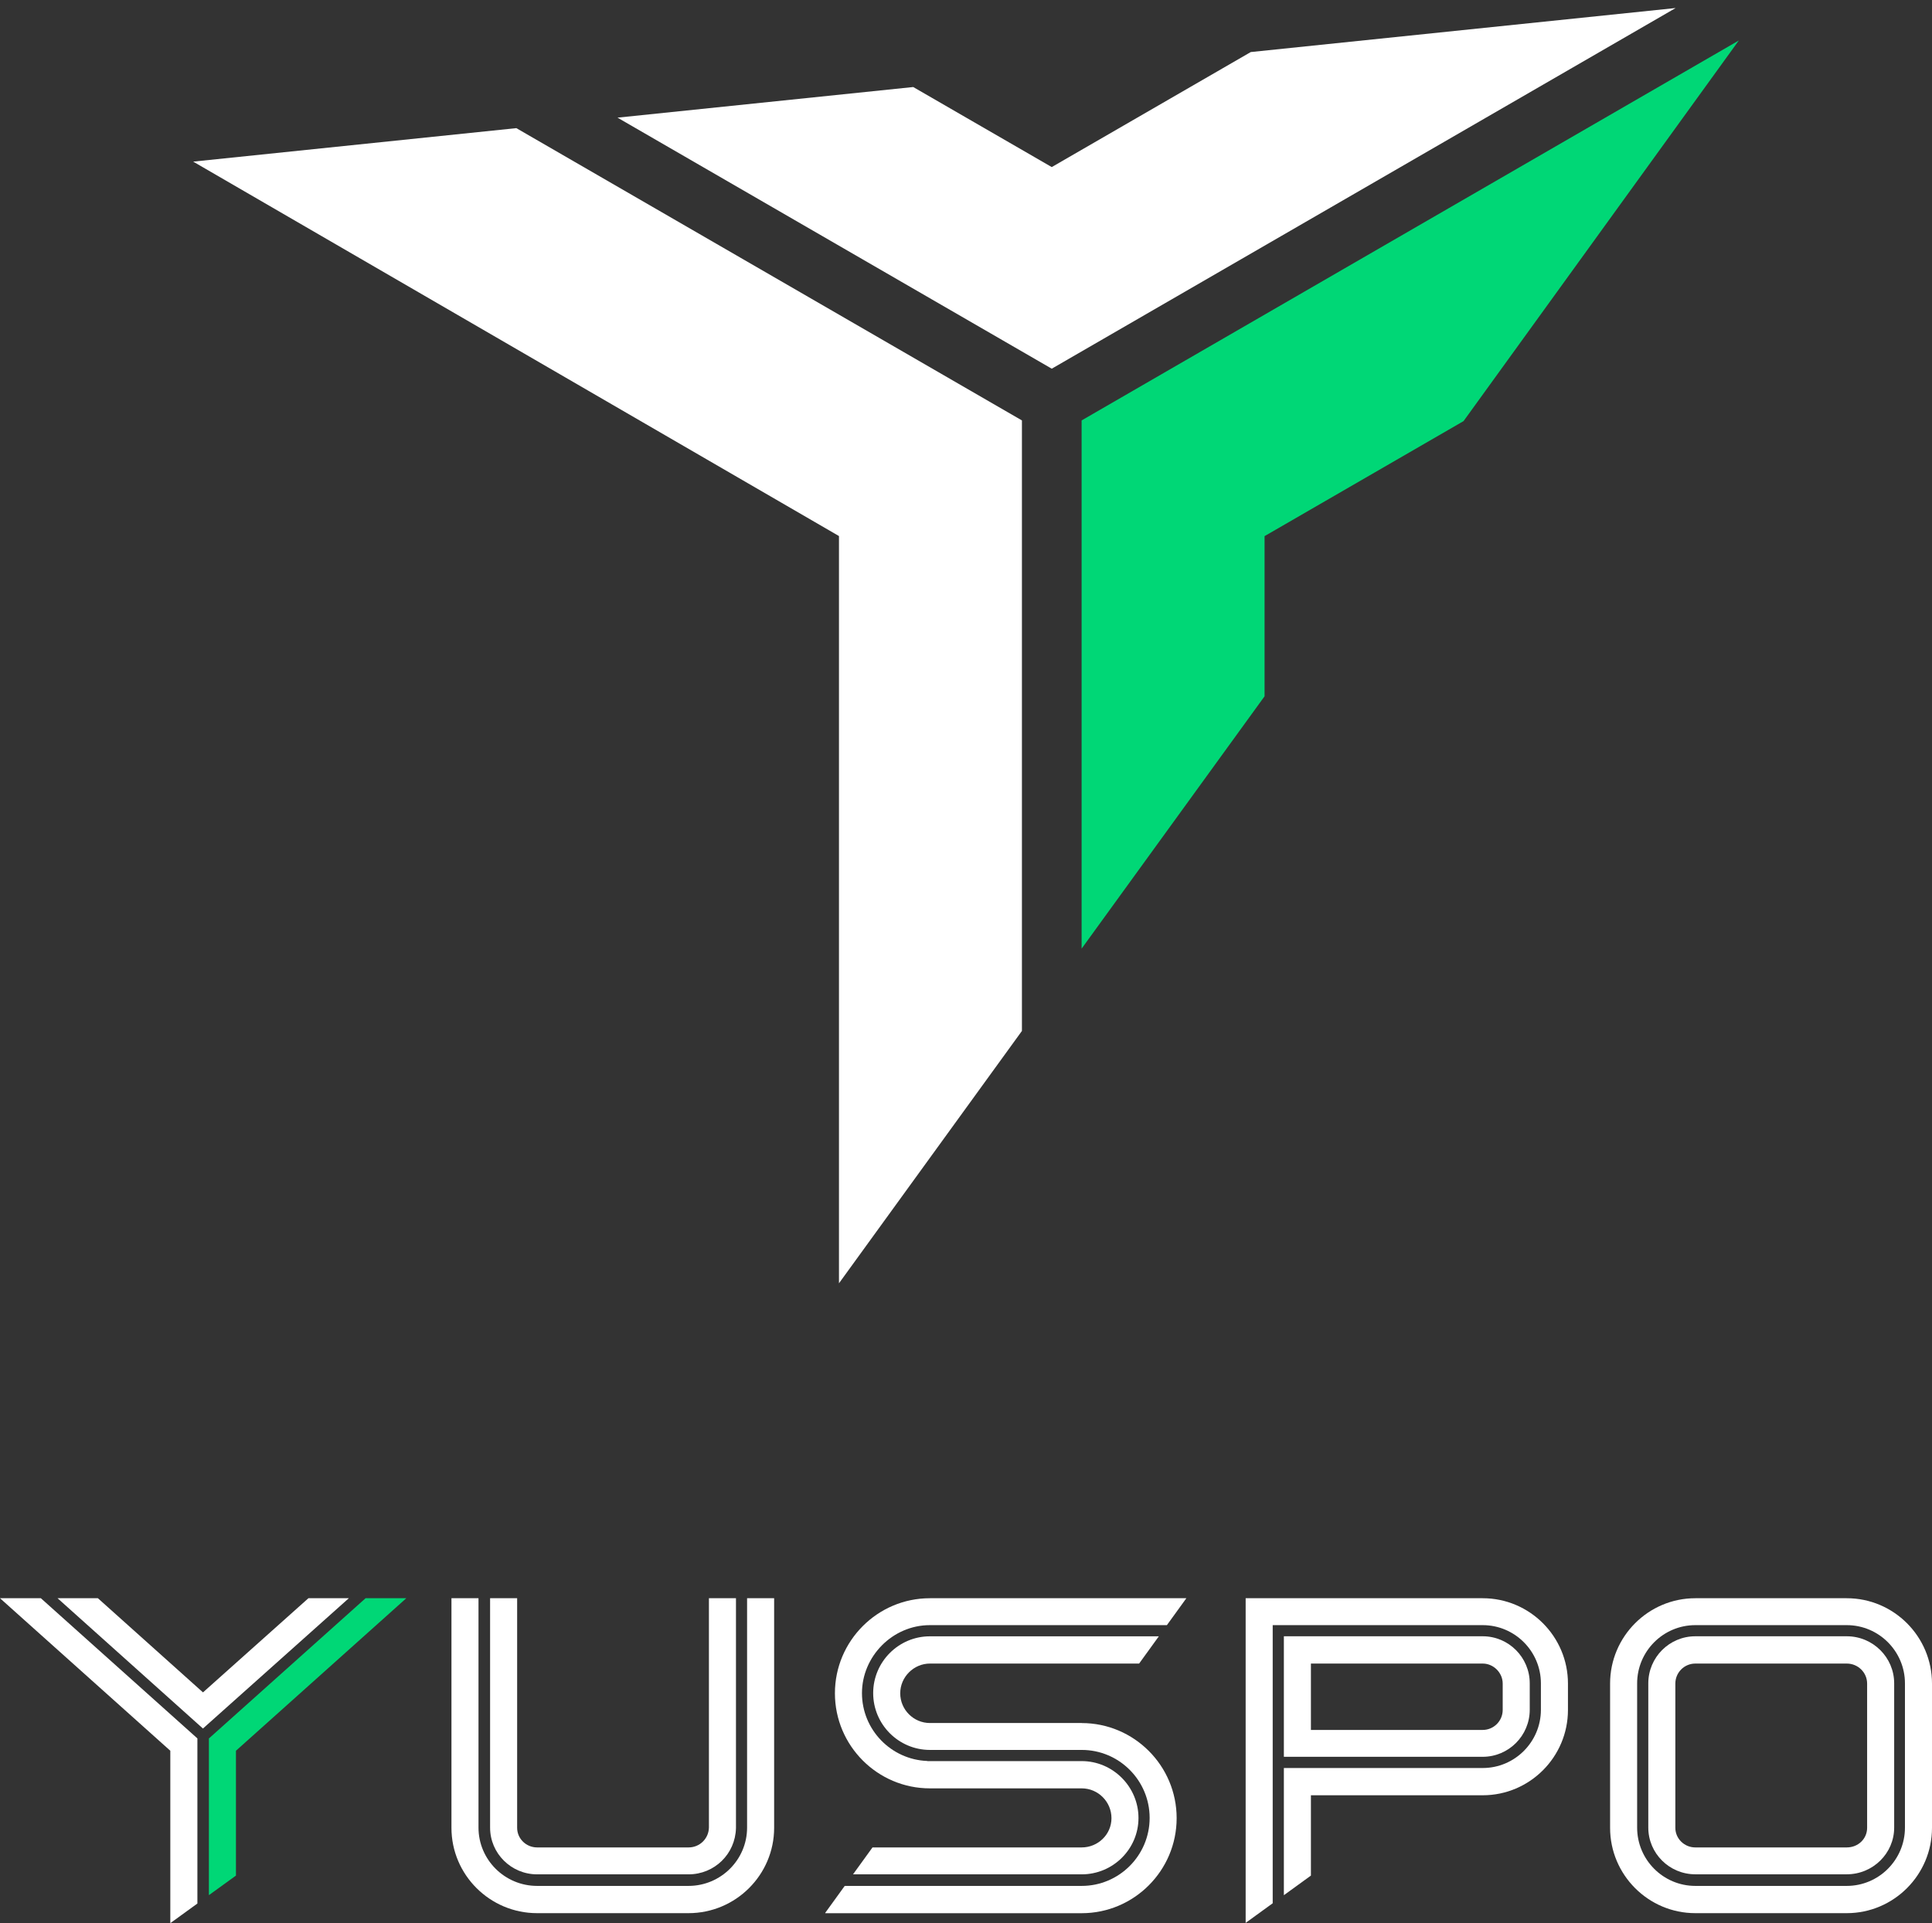 <svg width="232" height="231" viewBox="0 0 232 231" fill="none" xmlns="http://www.w3.org/2000/svg">
<rect x="0" y="0" width="232" height="231" fill="#333333" stroke="none"/>
<path d="M129.883 50.499V113.946L151.853 83.634V64.397L175.747 50.581L208.802 4.863L129.883 50.499Z" fill="#00D776"/>
<path d="M126.297 44.285L201.216 0.965L150.196 6.252L126.297 20.068L109.662 10.453L74.152 14.131L126.297 44.285Z" fill="white"/>
<path d="M122.716 50.499L62.003 15.391L23.198 19.413L100.746 64.387V154.141L122.716 123.829V50.499Z" fill="white"/>
<path d="M58.852 191.969V219.525C58.852 222.62 61.384 225.135 64.499 225.135H82.684C85.794 225.135 88.296 222.696 88.377 219.587V191.969H85.129V219.525C85.093 220.857 84.019 221.902 82.684 221.902H64.499C63.174 221.902 62.1 220.842 62.1 219.546V191.969H58.852Z" fill="white"/>
<path d="M89.712 191.969V219.525C89.712 223.383 86.556 226.523 82.679 226.523H64.494C60.617 226.523 57.46 223.383 57.46 219.525V191.969H54.212V219.546C54.212 225.196 58.826 229.797 64.494 229.797H82.679C88.347 229.797 92.961 225.196 92.961 219.546V191.969H89.712Z" fill="white"/>
<path d="M221.764 196.539H203.579C200.464 196.539 197.932 199.074 197.932 202.194V219.52C197.932 222.614 200.464 225.13 203.579 225.13H221.764C224.905 225.13 227.458 222.614 227.458 219.52V202.194C227.458 199.074 224.905 196.539 221.764 196.539ZM224.209 219.546C224.209 220.868 223.135 221.902 221.764 221.902H203.579C202.254 221.902 201.18 220.842 201.18 219.546V202.22C201.18 200.893 202.254 199.817 203.579 199.817H221.764C223.115 199.817 224.209 200.893 224.209 202.22V219.546Z" fill="white"/>
<path d="M221.764 191.969H203.579C197.937 191.969 193.344 196.569 193.344 202.22V219.546C193.344 225.196 197.937 229.797 203.579 229.797H221.764C227.406 229.797 232 225.196 232 219.546V202.22C232 196.569 227.406 191.969 221.764 191.969ZM228.752 219.525C228.752 223.383 225.616 226.523 221.764 226.523H203.579C199.727 226.523 196.592 223.383 196.592 219.525V202.199C196.592 198.342 199.727 195.202 203.579 195.202H221.764C225.616 195.202 228.752 198.342 228.752 202.199V219.525Z" fill="white"/>
<path d="M129.893 214.807C131.863 214.807 133.469 216.416 133.469 218.388C133.469 220.36 131.832 221.902 129.893 221.902H104.772L102.434 225.135H129.893C133.653 225.135 136.712 222.097 136.712 218.362C136.712 214.628 133.653 211.533 129.893 211.533H111.355V211.518C107.002 211.354 103.508 207.768 103.508 203.368C103.508 198.967 107.166 195.202 111.662 195.202H140.124L142.462 191.969H111.662C105.375 191.969 100.26 197.092 100.26 203.388C100.26 209.684 105.375 214.807 111.662 214.807H129.893Z" fill="white"/>
<path d="M129.893 206.959H111.667C109.703 206.959 108.102 205.355 108.102 203.388C108.102 201.421 109.734 199.817 111.667 199.817H136.789L139.157 196.544H111.667C107.913 196.544 104.854 199.607 104.854 203.368C104.854 207.128 107.913 210.191 111.667 210.191H129.898C134.395 210.191 138.052 213.854 138.052 218.357C138.052 222.86 134.395 226.523 129.898 226.523H101.437L99.099 229.756V229.802H129.893C136.18 229.802 141.295 224.679 141.295 218.383C141.295 212.087 136.18 206.964 129.893 206.964V206.959Z" fill="white"/>
<path d="M178.049 191.969H149.582V230.965L152.83 228.608V195.202H178.049C181.901 195.202 185.036 198.342 185.036 202.199V205.365C185.036 209.223 181.901 212.363 178.049 212.363H154.17V227.64L157.419 225.284V215.637H178.049C183.691 215.637 188.285 211.037 188.285 205.386V202.22C188.285 196.569 183.691 191.969 178.049 191.969Z" fill="white"/>
<path d="M183.696 205.36V202.194C183.696 199.074 181.164 196.539 178.049 196.539H154.17V211.016H178.049C181.164 211.016 183.696 208.48 183.696 205.36ZM157.419 199.817H178.049C179.348 199.817 180.448 200.919 180.448 202.22V205.386C180.448 206.713 179.369 207.789 178.049 207.789H157.419V199.817Z" fill="white"/>
<path d="M28.334 225.284V210.289L48.79 191.969H43.9L25.085 208.813V227.635L28.334 225.284Z" fill="#00D776"/>
<path d="M23.704 208.808L4.906 191.969H0L20.451 210.289V230.965H20.497L23.704 228.639V208.808Z" fill="white"/>
<path d="M41.889 191.969H37.035L24.375 203.28L11.755 191.969H6.911L24.369 207.62L41.889 191.969Z" fill="white"/>
</svg>
